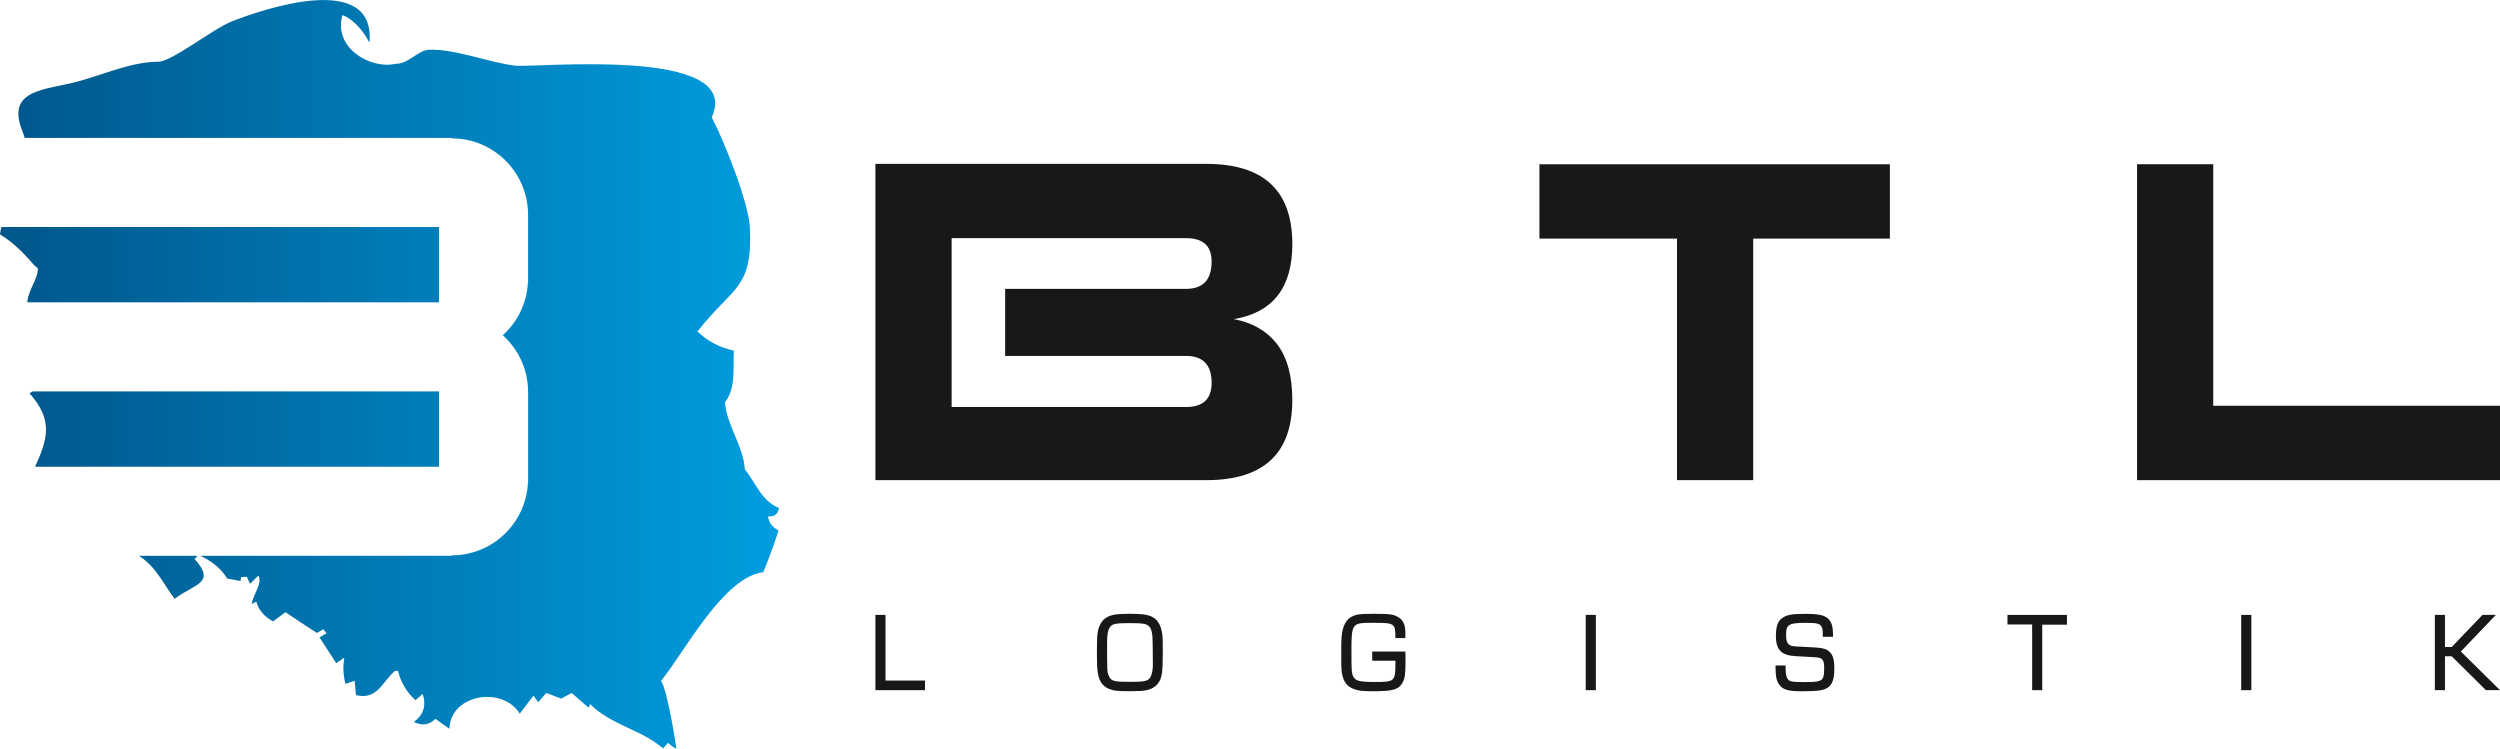 <?xml version="1.0" encoding="utf-8"?>
<!-- Generator: Adobe Illustrator 17.0.0, SVG Export Plug-In . SVG Version: 6.00 Build 0)  -->
<!DOCTYPE svg PUBLIC "-//W3C//DTD SVG 1.1//EN" "http://www.w3.org/Graphics/SVG/1.1/DTD/svg11.dtd">
<svg version="1.1" id="Warstwa_1" xmlns="http://www.w3.org/2000/svg" xmlns:xlink="http://www.w3.org/1999/xlink" x="0px" y="0px"
	 width="84.27px" height="25.241px" viewBox="0 0 84.27 25.241" enable-background="new 0 0 84.27 25.241" xml:space="preserve">
<g>
	<path fill="#1A171B" d="M29.849,22.94h1.331v0.324h-1.672v-2.537h0.341V22.94z"/>
	<path fill="#1A171B" d="M38.805,20.777c0.216,0.096,0.331,0.288,0.376,0.619c0.011,0.111,0.015,0.192,0.015,0.496
		c0,0.813-0.024,0.981-0.185,1.173c-0.081,0.098-0.218,0.174-0.388,0.207c-0.09,0.017-0.251,0.027-0.544,0.027
		c-0.428,0-0.55-0.016-0.716-0.086c-0.182-0.081-0.296-0.229-0.344-0.459c-0.038-0.196-0.044-0.281-0.044-0.855
		c0-0.533,0.021-0.687,0.127-0.879c0.084-0.158,0.237-0.258,0.453-0.299c0.091-0.022,0.295-0.031,0.528-0.031
		C38.496,20.691,38.649,20.712,38.805,20.777z M38.854,21.68c0-0.35-0.044-0.522-0.15-0.592c-0.092-0.067-0.201-0.084-0.609-0.084
		c-0.468,0-0.585,0.022-0.661,0.113c-0.085,0.101-0.116,0.249-0.116,0.563c0,0.965,0,0.965,0.061,1.112
		c0.077,0.169,0.177,0.192,0.701,0.192c0.427,0,0.538-0.017,0.63-0.08c0.096-0.067,0.151-0.253,0.151-0.513L38.854,21.68z"/>
	<path fill="#1A171B" d="M47.37,21.965c0.007,0.126,0.007,0.15,0.007,0.284c0,0.473-0.02,0.614-0.096,0.757
		c-0.131,0.237-0.318,0.294-0.982,0.294c-0.383,0-0.529-0.016-0.68-0.081c-0.202-0.08-0.307-0.209-0.367-0.442
		c-0.03-0.115-0.042-0.242-0.042-0.558v-0.258v-0.104c0-0.449,0.033-0.653,0.127-0.837c0.086-0.167,0.232-0.269,0.45-0.309
		c0.083-0.013,0.251-0.021,0.502-0.021c0.598,0,0.691,0.016,0.872,0.132c0.099,0.062,0.177,0.188,0.196,0.32
		c0.016,0.096,0.016,0.148,0.016,0.365h-0.337c-0.005-0.507-0.011-0.513-0.797-0.513c-0.665,0-0.685,0.025-0.685,0.953
		c0,0.646,0.005,0.741,0.061,0.858c0.075,0.149,0.21,0.183,0.744,0.183c0.646,0,0.677-0.024,0.677-0.615v-0.101h-0.781v-0.309H47.37
		z"/>
	<path fill="#1A171B" d="M53.793,23.264h-0.341v-2.537h0.341V23.264z"/>
	<path fill="#1A171B" d="M61.443,21.463c0-0.215-0.004-0.274-0.044-0.344c-0.057-0.099-0.167-0.124-0.511-0.124
		c-0.596,0-0.683,0.05-0.683,0.413c0,0.206,0.044,0.307,0.156,0.351c0.076,0.029,0.126,0.032,0.527,0.05
		c0.483,0.019,0.637,0.043,0.757,0.14c0.137,0.112,0.186,0.275,0.186,0.586c0,0.35-0.065,0.537-0.22,0.643
		c-0.152,0.096-0.322,0.123-0.878,0.123c-0.479,0-0.648-0.057-0.769-0.238c-0.086-0.134-0.112-0.249-0.116-0.631h0.341v0.098
		c0.004,0.222,0.028,0.309,0.088,0.381c0.064,0.066,0.153,0.08,0.546,0.08c0.62,0,0.666-0.028,0.666-0.485
		c0-0.22-0.046-0.307-0.177-0.335c-0.081-0.017-0.081-0.017-0.801-0.054c-0.468-0.028-0.649-0.216-0.649-0.677
		c0-0.307,0.06-0.494,0.198-0.596c0.151-0.116,0.327-0.152,0.79-0.152c0.51,0,0.701,0.053,0.827,0.226
		c0.079,0.11,0.109,0.237,0.109,0.475v0.072H61.443z"/>
	<path fill="#1A171B" d="M68.84,23.264h-0.34V21.05h-0.833v-0.323h2.006v0.33H68.84V23.264z"/>
	<path fill="#1A171B" d="M75.889,23.264h-0.343v-2.537h0.343V23.264z"/>
	<path fill="#1A171B" d="M82.415,21.809h0.228l1.036-1.082h0.452l-1.181,1.234l1.32,1.303h-0.476l-1.151-1.142h-0.228v1.142h-0.341
		v-2.537h0.341V21.809z"/>
	<path fill="#1A171B" d="M40.663,5.524c1.933,0,2.899,0.901,2.899,2.706c0,1.465-0.656,2.306-1.97,2.527
		c0.631,0.12,1.116,0.401,1.458,0.848c0.34,0.445,0.511,1.071,0.511,1.88c0,1.8-0.966,2.7-2.899,2.7H29.508V5.524H40.663z
		 M32.078,13.719h7.9c0.577,0,0.863-0.269,0.863-0.813c0-0.605-0.286-0.909-0.863-0.909h-6.097V9.737h6.097
		c0.577,0,0.863-0.308,0.863-0.921c0-0.526-0.286-0.788-0.863-0.788h-7.9V13.719z"/>
	<path fill="#1A171B" d="M63.705,8.043h-4.608v8.142h-2.569V8.043h-4.637V5.536h11.813V8.043z"/>
	<path fill="#1A171B" d="M74.604,5.536v8.141h9.667v2.508H72.035V5.536H74.604z"/>
	<linearGradient id="SVGID_1_" gradientUnits="userSpaceOnUse" x1="-1.899" y1="8.921" x2="26.078" y2="8.921">
		<stop  offset="0" style="stop-color:#005184"/>
		<stop  offset="1" style="stop-color:#009DDF"/>
	</linearGradient>
	<path fill="url(#SVGID_1_)" d="M1.139,8.927L1.139,8.927C1.156,8.94,1.272,9.04,1.274,9.047C1.291,9.396,0.95,9.762,0.92,10.191
		h13.877V9.522v-1.87H0.045C0.025,7.733,0.01,7.816,0,7.902C0.433,8.161,0.801,8.528,1.139,8.927z"/>
	<linearGradient id="SVGID_2_" gradientUnits="userSpaceOnUse" x1="-1.899" y1="14.463" x2="26.078" y2="14.463">
		<stop  offset="0" style="stop-color:#005184"/>
		<stop  offset="1" style="stop-color:#009DDF"/>
	</linearGradient>
	<path fill="url(#SVGID_2_)" d="M14.798,13.193L14.798,13.193H1.106l-0.111,0.064c0.792,0.888,0.625,1.518,0.188,2.476h13.615
		V13.193z"/>
	<linearGradient id="SVGID_3_" gradientUnits="userSpaceOnUse" x1="-1.899" y1="12.621" x2="26.081" y2="12.621">
		<stop  offset="0" style="stop-color:#005285"/>
		<stop  offset="1" style="stop-color:#009DDF"/>
	</linearGradient>
	<path fill="url(#SVGID_3_)" d="M25.89,17.407c0.208,0.018,0.332-0.078,0.369-0.282c-0.587-0.234-0.791-0.858-1.151-1.304
		c-0.057-0.813-0.611-1.472-0.67-2.263c0.362-0.463,0.271-1.087,0.298-1.741c-0.465-0.095-0.889-0.316-1.225-0.644
		c1.193-1.531,1.86-1.406,1.767-3.487c-0.039-0.878-0.887-2.968-1.286-3.733c1.103-2.405-5.963-1.657-6.638-1.741
		c-0.878-0.106-2.029-0.571-2.892-0.535c-0.38,0.016-0.698,0.486-1.131,0.474c-0.868,0.195-2.106-0.557-1.787-1.642
		c0.407,0.153,0.731,0.583,0.91,0.931c0.219-2.455-3.654-1.109-4.646-0.716C7.158,0.983,5.792,2.082,5.327,2.082
		c-0.886,0-1.837,0.431-2.689,0.661C1.559,3.039,0.184,2.989,0.752,4.412c0.033,0.082,0.057,0.16,0.081,0.237h14.393v0.015
		c1.416,0,2.566,1.145,2.574,2.56h0.001v2.298h-0.007c-0.034,0.705-0.354,1.335-0.846,1.778c0.52,0.469,0.847,1.141,0.853,1.894
		h0.001v3.071h-0.006c-0.063,1.367-1.188,2.455-2.569,2.455v0.015H6.75c0.376,0.168,0.725,0.449,0.905,0.764l0.448,0.085l0.03-0.133
		l0.187-0.007l0.108,0.235c0.099-0.088,0.185-0.191,0.282-0.28c0.152,0.28-0.209,0.677-0.218,0.961l0.146-0.082
		c0.067,0.278,0.289,0.521,0.567,0.667l0.417-0.31c0.3,0.204,0.702,0.471,1.058,0.701l0.216-0.124l0.112,0.131l-0.238,0.142
		l0.564,0.869l0.253-0.176l0.019,0.014c-0.052,0.273-0.035,0.58,0.04,0.86l0.308-0.106l0.045,0.485
		c0.722,0.172,0.861-0.425,1.317-0.817l0.1-0.003c0.092,0.387,0.292,0.72,0.589,0.992l0.244-0.215c0.126,0.392,0.029,0.71-0.3,0.947
		c0.272,0.136,0.518,0.107,0.729-0.105l0.47,0.336c0.04-1.184,1.811-1.442,2.372-0.508l0.463-0.61l0.159,0.224l0.274-0.315
		l0.316,0.122l0,0c0.068,0.026,0.139,0.054,0.206,0.078l-0.01-0.015l0.341-0.183l0.572,0.495l0.05-0.122
		c0.703,0.708,1.733,0.861,2.46,1.496l0.17-0.188c0.082,0.079,0.174,0.147,0.28,0.201c0.005,0-0.299-1.998-0.519-2.289
		c0.826-1.02,2.099-3.497,3.449-3.666c0.189-0.461,0.36-0.93,0.514-1.403C26.046,17.781,25.916,17.62,25.89,17.407z"/>
	<linearGradient id="SVGID_4_" gradientUnits="userSpaceOnUse" x1="-1.909" y1="19.461" x2="26.104" y2="19.461">
		<stop  offset="0" style="stop-color:#005184"/>
		<stop  offset="1" style="stop-color:#009DDF"/>
	</linearGradient>
	<path fill="url(#SVGID_4_)" d="M6.648,18.734H4.682c0.592,0.379,0.832,0.964,1.205,1.453c0.633-0.498,1.429-0.514,0.668-1.348
		C6.598,18.814,6.626,18.778,6.648,18.734z"/>
</g>
</svg>
